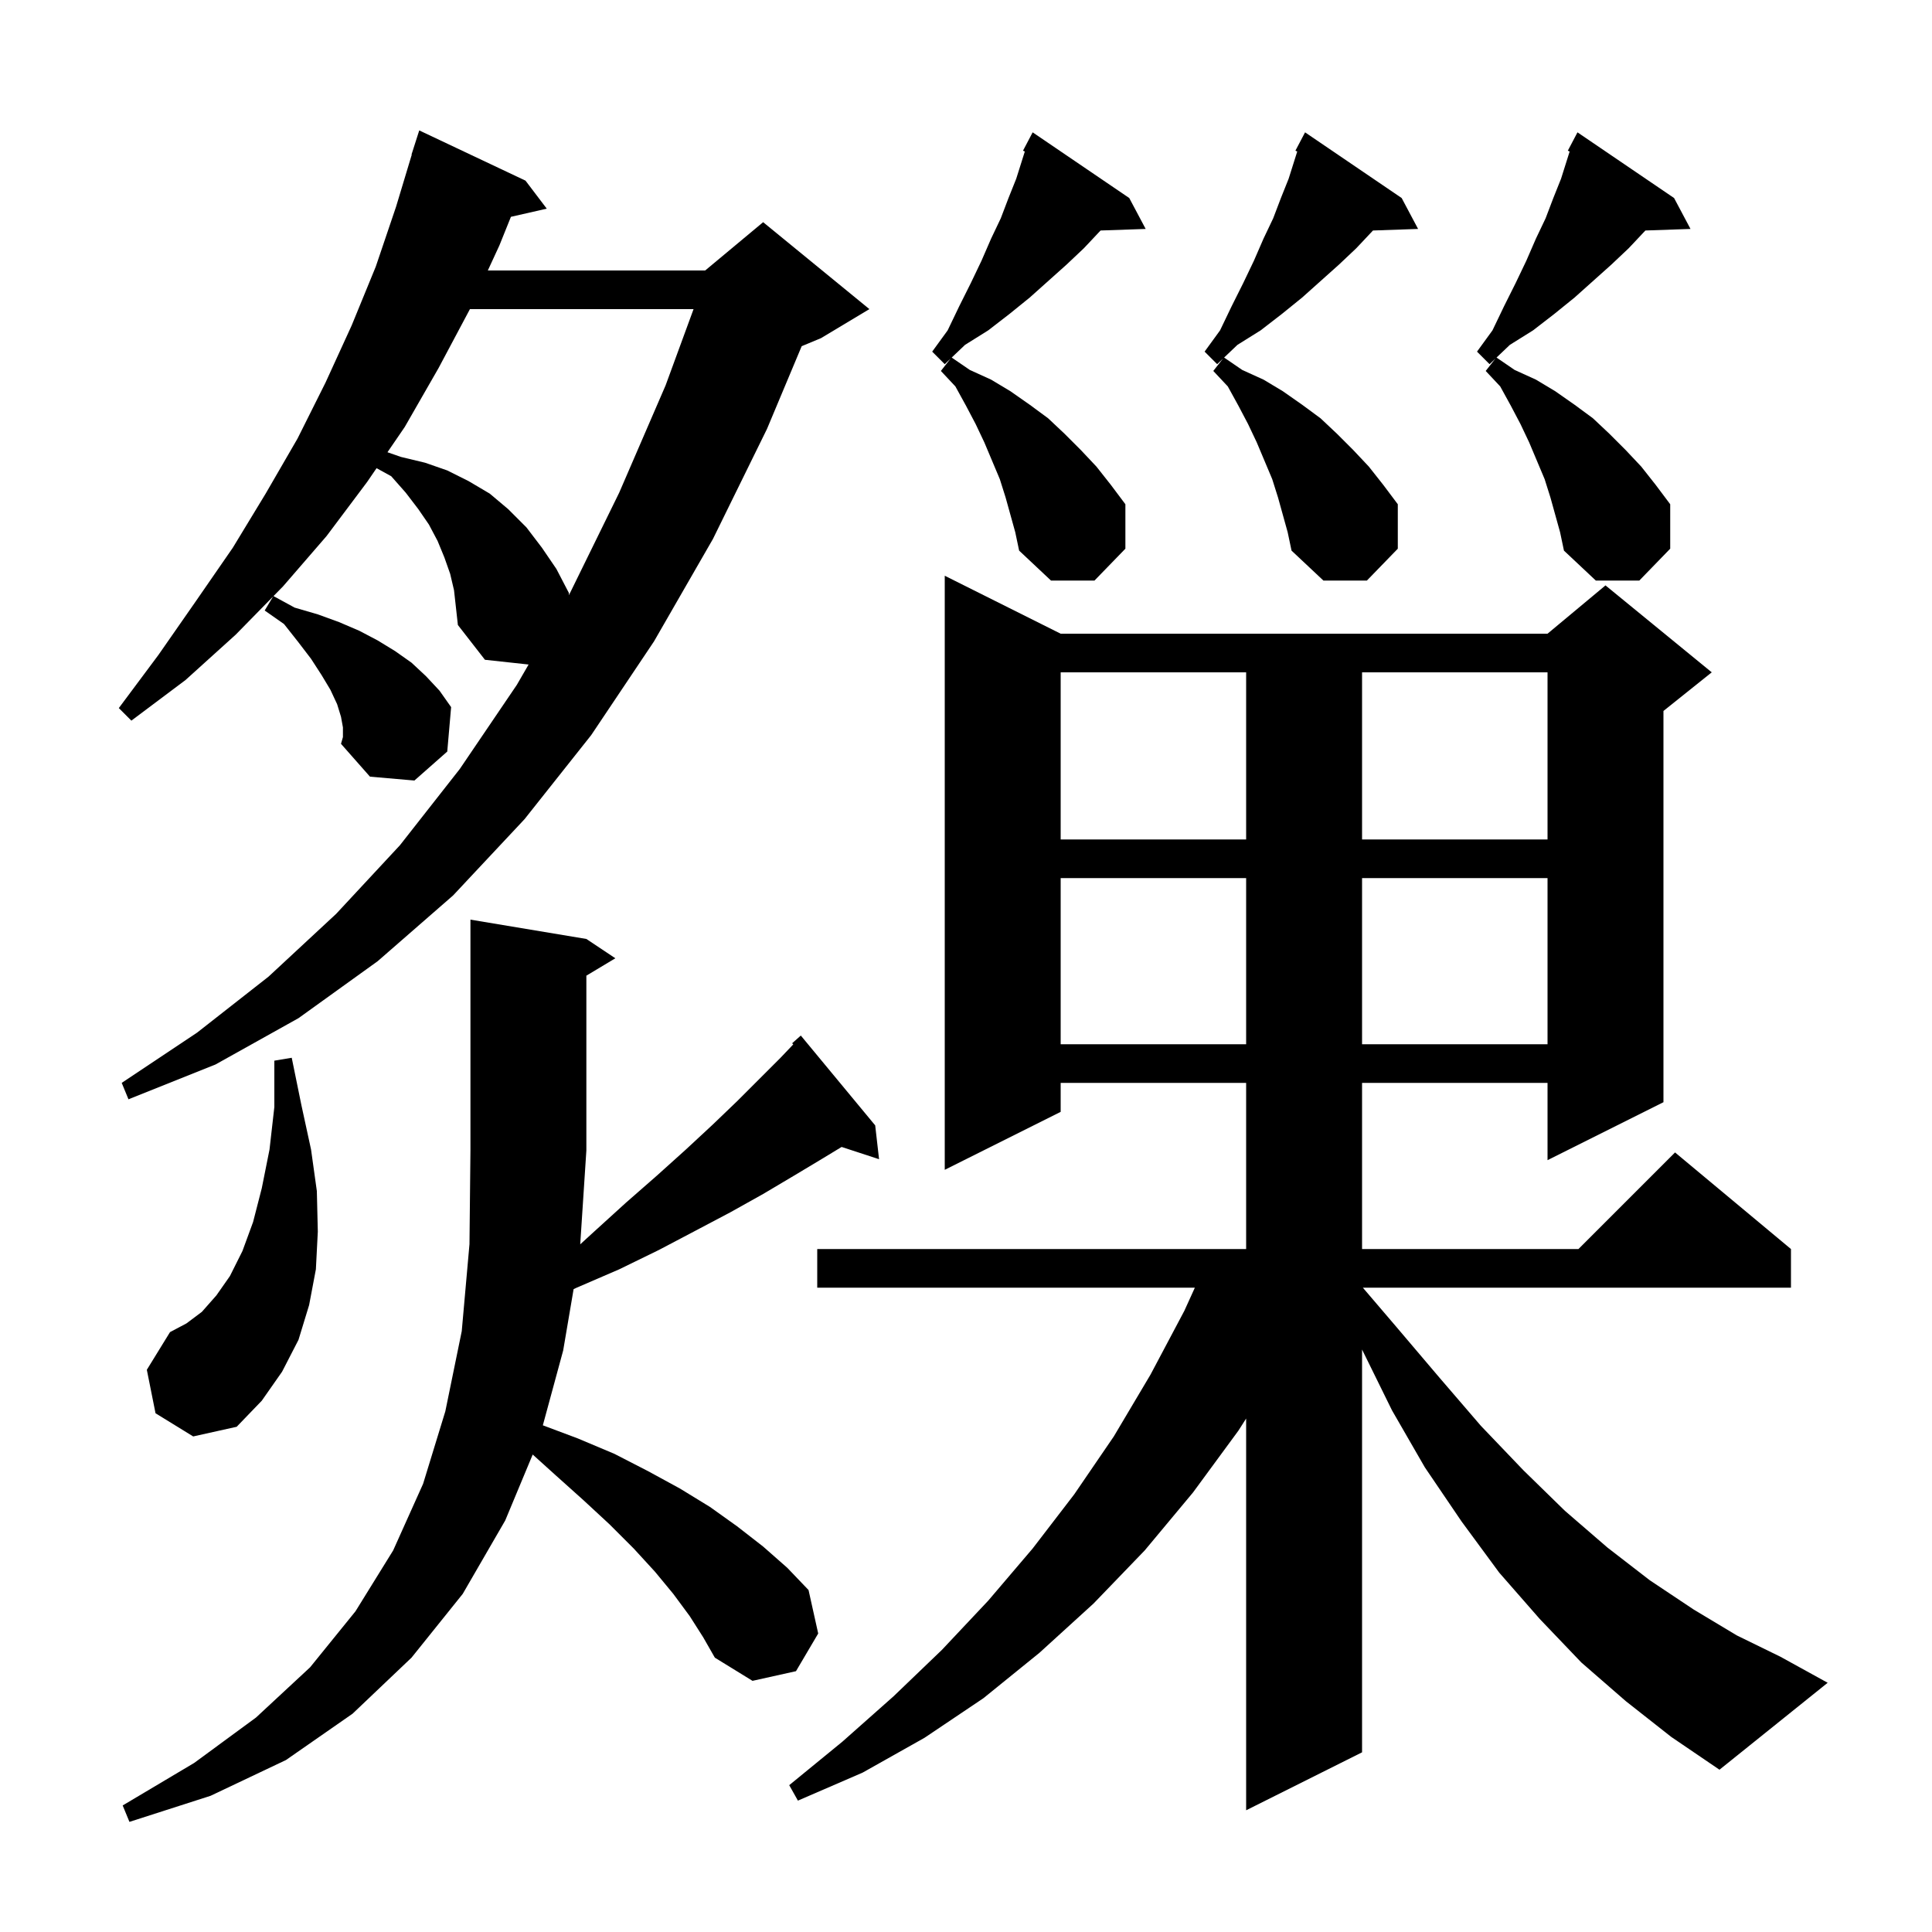 <svg xmlns="http://www.w3.org/2000/svg" xmlns:xlink="http://www.w3.org/1999/xlink" version="1.1" baseProfile="full" viewBox="0 0 200 200" width="200" height="200"><g fill="currentColor"><path d="M 71.4 167.3 L 69.7 165.0 L 67.8 162.7 L 65.6 160.3 L 63.1 157.8 L 60.4 155.3 L 57.5 152.7 L 55.145 150.573 L 52.3 157.4 L 47.9 165.0 L 42.6 171.6 L 36.5 177.4 L 29.6 182.2 L 21.8 185.9 L 13.4 188.6 L 12.7 186.9 L 20.1 182.5 L 26.5 177.8 L 32.1 172.6 L 36.8 166.8 L 40.7 160.5 L 43.8 153.6 L 46.1 146.1 L 47.8 137.8 L 48.6 128.8 L 48.7 119.1 L 48.7 95.2 L 60.7 97.2 L 63.7 99.2 L 60.7 101.0 L 60.7 119.1 L 60.065 128.812 L 61.5 127.5 L 64.8 124.5 L 68.0 121.7 L 71.0 119.0 L 73.8 116.4 L 76.3 114.0 L 80.8 109.5 L 82.118 108.116 L 82.0 108.0 L 82.9 107.2 L 90.6 116.5 L 91.0 120.0 L 87.124 118.732 L 85.2 119.9 L 82.2 121.7 L 79.0 123.6 L 75.6 125.5 L 72.0 127.4 L 68.2 129.4 L 64.1 131.4 L 59.7 133.3 L 59.38 133.45 L 58.3 139.8 L 56.195 147.548 L 59.8 148.9 L 63.6 150.5 L 67.1 152.3 L 70.4 154.1 L 73.5 156.0 L 76.3 158.0 L 79.0 160.1 L 81.5 162.3 L 83.7 164.6 L 84.7 169.1 L 82.4 173.0 L 77.9 174.0 L 74.0 171.6 L 72.8 169.5 Z M 168.3 176.1 L 163.7 172.1 L 159.4 167.6 L 155.2 162.8 L 151.3 157.5 L 147.5 151.9 L 144.1 146.0 L 141.0 139.703 L 141.0 181.4 L 129.0 187.4 L 129.0 146.845 L 128.2 148.1 L 123.5 154.5 L 118.5 160.5 L 113.2 166.0 L 107.6 171.1 L 101.8 175.8 L 95.7 179.9 L 89.3 183.5 L 82.6 186.4 L 81.7 184.8 L 87.2 180.3 L 92.5 175.6 L 97.5 170.8 L 102.3 165.7 L 106.9 160.3 L 111.2 154.7 L 115.3 148.7 L 119.1 142.3 L 122.6 135.7 L 123.691 133.3 L 84.6 133.3 L 84.6 129.3 L 129.0 129.3 L 129.0 112.1 L 109.8 112.1 L 109.8 115.1 L 97.8 121.1 L 97.8 59.6 L 109.8 65.6 L 160.2 65.6 L 166.2 60.6 L 177.2 69.6 L 172.2 73.6 L 172.2 114.1 L 160.2 120.1 L 160.2 112.1 L 141.0 112.1 L 141.0 129.3 L 163.4 129.3 L 173.4 119.3 L 185.4 129.3 L 185.4 133.3 L 141.082 133.3 L 144.5 137.3 L 149.0 142.6 L 153.3 147.6 L 157.7 152.2 L 162.0 156.4 L 166.4 160.2 L 170.8 163.6 L 175.3 166.6 L 179.8 169.3 L 184.3 171.5 L 189.2 174.2 L 178.0 183.2 L 173.0 179.8 Z M 16.1 146.3 L 15.2 141.8 L 17.6 137.9 L 19.3 137.0 L 20.9 135.8 L 22.4 134.1 L 23.8 132.1 L 25.1 129.5 L 26.2 126.5 L 27.1 123.0 L 27.9 119.0 L 28.4 114.6 L 28.4 109.8 L 30.2 109.5 L 31.2 114.4 L 32.2 119.0 L 32.8 123.3 L 32.9 127.5 L 32.7 131.4 L 32.0 135.1 L 30.9 138.7 L 29.2 142.0 L 27.1 145.0 L 24.5 147.7 L 20.0 148.7 Z M 46.6 59.4 L 46.0 57.7 L 45.3 56.0 L 44.4 54.3 L 43.3 52.7 L 42.0 51.0 L 40.5 49.3 L 38.982 48.465 L 38.0 49.9 L 33.8 55.5 L 29.3 60.7 L 28.313 61.707 L 30.5 62.9 L 32.9 63.6 L 35.1 64.4 L 37.2 65.3 L 39.1 66.3 L 40.9 67.4 L 42.6 68.6 L 44.1 70.0 L 45.5 71.5 L 46.7 73.2 L 46.3 77.8 L 42.9 80.8 L 38.3 80.4 L 35.3 77.0 L 35.5 76.3 L 35.5 75.3 L 35.3 74.2 L 34.9 72.9 L 34.2 71.4 L 33.3 69.9 L 32.2 68.2 L 30.9 66.5 L 29.4 64.6 L 27.4 63.2 L 28.268 61.753 L 24.4 65.7 L 19.2 70.4 L 13.6 74.6 L 12.3 73.3 L 16.4 67.8 L 20.3 62.2 L 24.1 56.7 L 27.5 51.1 L 30.8 45.4 L 33.7 39.6 L 36.4 33.7 L 38.9 27.6 L 41.0 21.4 L 42.627 16.006 L 42.6 16.0 L 43.4 13.5 L 54.4 18.7 L 56.6 21.6 L 52.89 22.446 L 51.7 25.4 L 50.5 28.0 L 73.0 28.0 L 79.0 23.0 L 90.0 32.0 L 85.0 35.0 L 82.991 35.837 L 79.4 44.4 L 73.8 55.8 L 67.7 66.4 L 61.2 76.1 L 54.3 84.8 L 46.9 92.7 L 39.1 99.5 L 30.9 105.4 L 22.3 110.2 L 13.3 113.8 L 12.6 112.1 L 20.4 106.9 L 27.8 101.1 L 34.8 94.6 L 41.4 87.5 L 47.6 79.6 L 53.5 70.9 L 54.721 68.791 L 50.2 68.3 L 47.4 64.7 L 47.0 61.1 Z M 109.8 90.9 L 109.8 108.1 L 129.0 108.1 L 129.0 90.9 Z M 141.0 90.9 L 141.0 108.1 L 160.2 108.1 L 160.2 90.9 Z M 109.8 69.6 L 109.8 86.9 L 129.0 86.9 L 129.0 69.6 Z M 141.0 69.6 L 141.0 86.9 L 160.2 86.9 L 160.2 69.6 Z M 48.647 32.0 L 45.4 38.1 L 41.9 44.2 L 40.11 46.816 L 41.5 47.3 L 44.0 47.9 L 46.3 48.7 L 48.5 49.8 L 50.7 51.1 L 52.6 52.7 L 54.5 54.6 L 56.1 56.7 L 57.6 58.9 L 58.9 61.4 L 58.871 61.623 L 59.0 61.4 L 64.1 51.0 L 68.9 39.9 L 71.797 32.0 Z M 132.3 51.5 L 131.7 49.6 L 130.1 45.8 L 129.2 43.9 L 128.2 42.0 L 127.1 40.0 L 125.6 38.4 L 126.596 37.132 L 126.0 37.7 L 124.7 36.4 L 126.3 34.2 L 127.5 31.7 L 128.7 29.3 L 129.8 27.0 L 130.8 24.7 L 131.8 22.6 L 132.6 20.5 L 133.4 18.5 L 134.289 15.684 L 134.1 15.6 L 135.1 13.7 L 145.1 20.5 L 146.8 23.7 L 142.131 23.861 L 140.4 25.7 L 138.6 27.4 L 134.8 30.8 L 132.7 32.5 L 130.5 34.2 L 128.1 35.7 L 126.72 37.014 L 128.6 38.3 L 130.8 39.3 L 132.8 40.5 L 134.8 41.9 L 136.7 43.3 L 138.4 44.9 L 140.1 46.6 L 141.7 48.3 L 143.2 50.2 L 144.7 52.2 L 144.7 56.8 L 141.5 60.1 L 137.0 60.1 L 133.7 57.0 L 133.3 55.1 Z M 104.1 51.5 L 103.5 49.6 L 101.9 45.8 L 101.0 43.9 L 100.0 42.0 L 98.9 40.0 L 97.4 38.4 L 98.396 37.132 L 97.8 37.7 L 96.5 36.4 L 98.1 34.2 L 99.3 31.7 L 100.5 29.3 L 101.6 27.0 L 102.6 24.7 L 103.6 22.6 L 104.4 20.5 L 105.2 18.5 L 106.089 15.684 L 105.9 15.6 L 106.9 13.7 L 116.9 20.5 L 118.6 23.7 L 113.931 23.861 L 112.2 25.7 L 110.4 27.4 L 106.6 30.8 L 104.5 32.5 L 102.3 34.2 L 99.9 35.7 L 98.52 37.014 L 100.4 38.3 L 102.6 39.3 L 104.6 40.5 L 106.6 41.9 L 108.5 43.3 L 110.2 44.9 L 111.9 46.6 L 113.5 48.3 L 115.0 50.2 L 116.5 52.2 L 116.5 56.8 L 113.3 60.1 L 108.8 60.1 L 105.5 57.0 L 105.1 55.1 Z M 160.5 51.5 L 159.9 49.6 L 158.3 45.8 L 157.4 43.9 L 156.4 42.0 L 155.3 40.0 L 153.8 38.4 L 154.796 37.132 L 154.2 37.7 L 152.9 36.4 L 154.5 34.2 L 155.7 31.7 L 156.9 29.3 L 158.0 27.0 L 159.0 24.7 L 160.0 22.6 L 160.8 20.5 L 161.6 18.5 L 162.489 15.684 L 162.3 15.6 L 163.3 13.7 L 173.3 20.5 L 175.0 23.7 L 170.331 23.861 L 168.6 25.7 L 166.8 27.4 L 163.0 30.8 L 160.9 32.5 L 158.7 34.2 L 156.3 35.7 L 154.92 37.014 L 156.8 38.3 L 159.0 39.3 L 161.0 40.5 L 163.0 41.9 L 164.9 43.3 L 166.6 44.9 L 168.3 46.6 L 169.9 48.3 L 171.4 50.2 L 172.9 52.2 L 172.9 56.8 L 169.7 60.1 L 165.2 60.1 L 161.9 57.0 L 161.5 55.1 Z "/></g></svg>